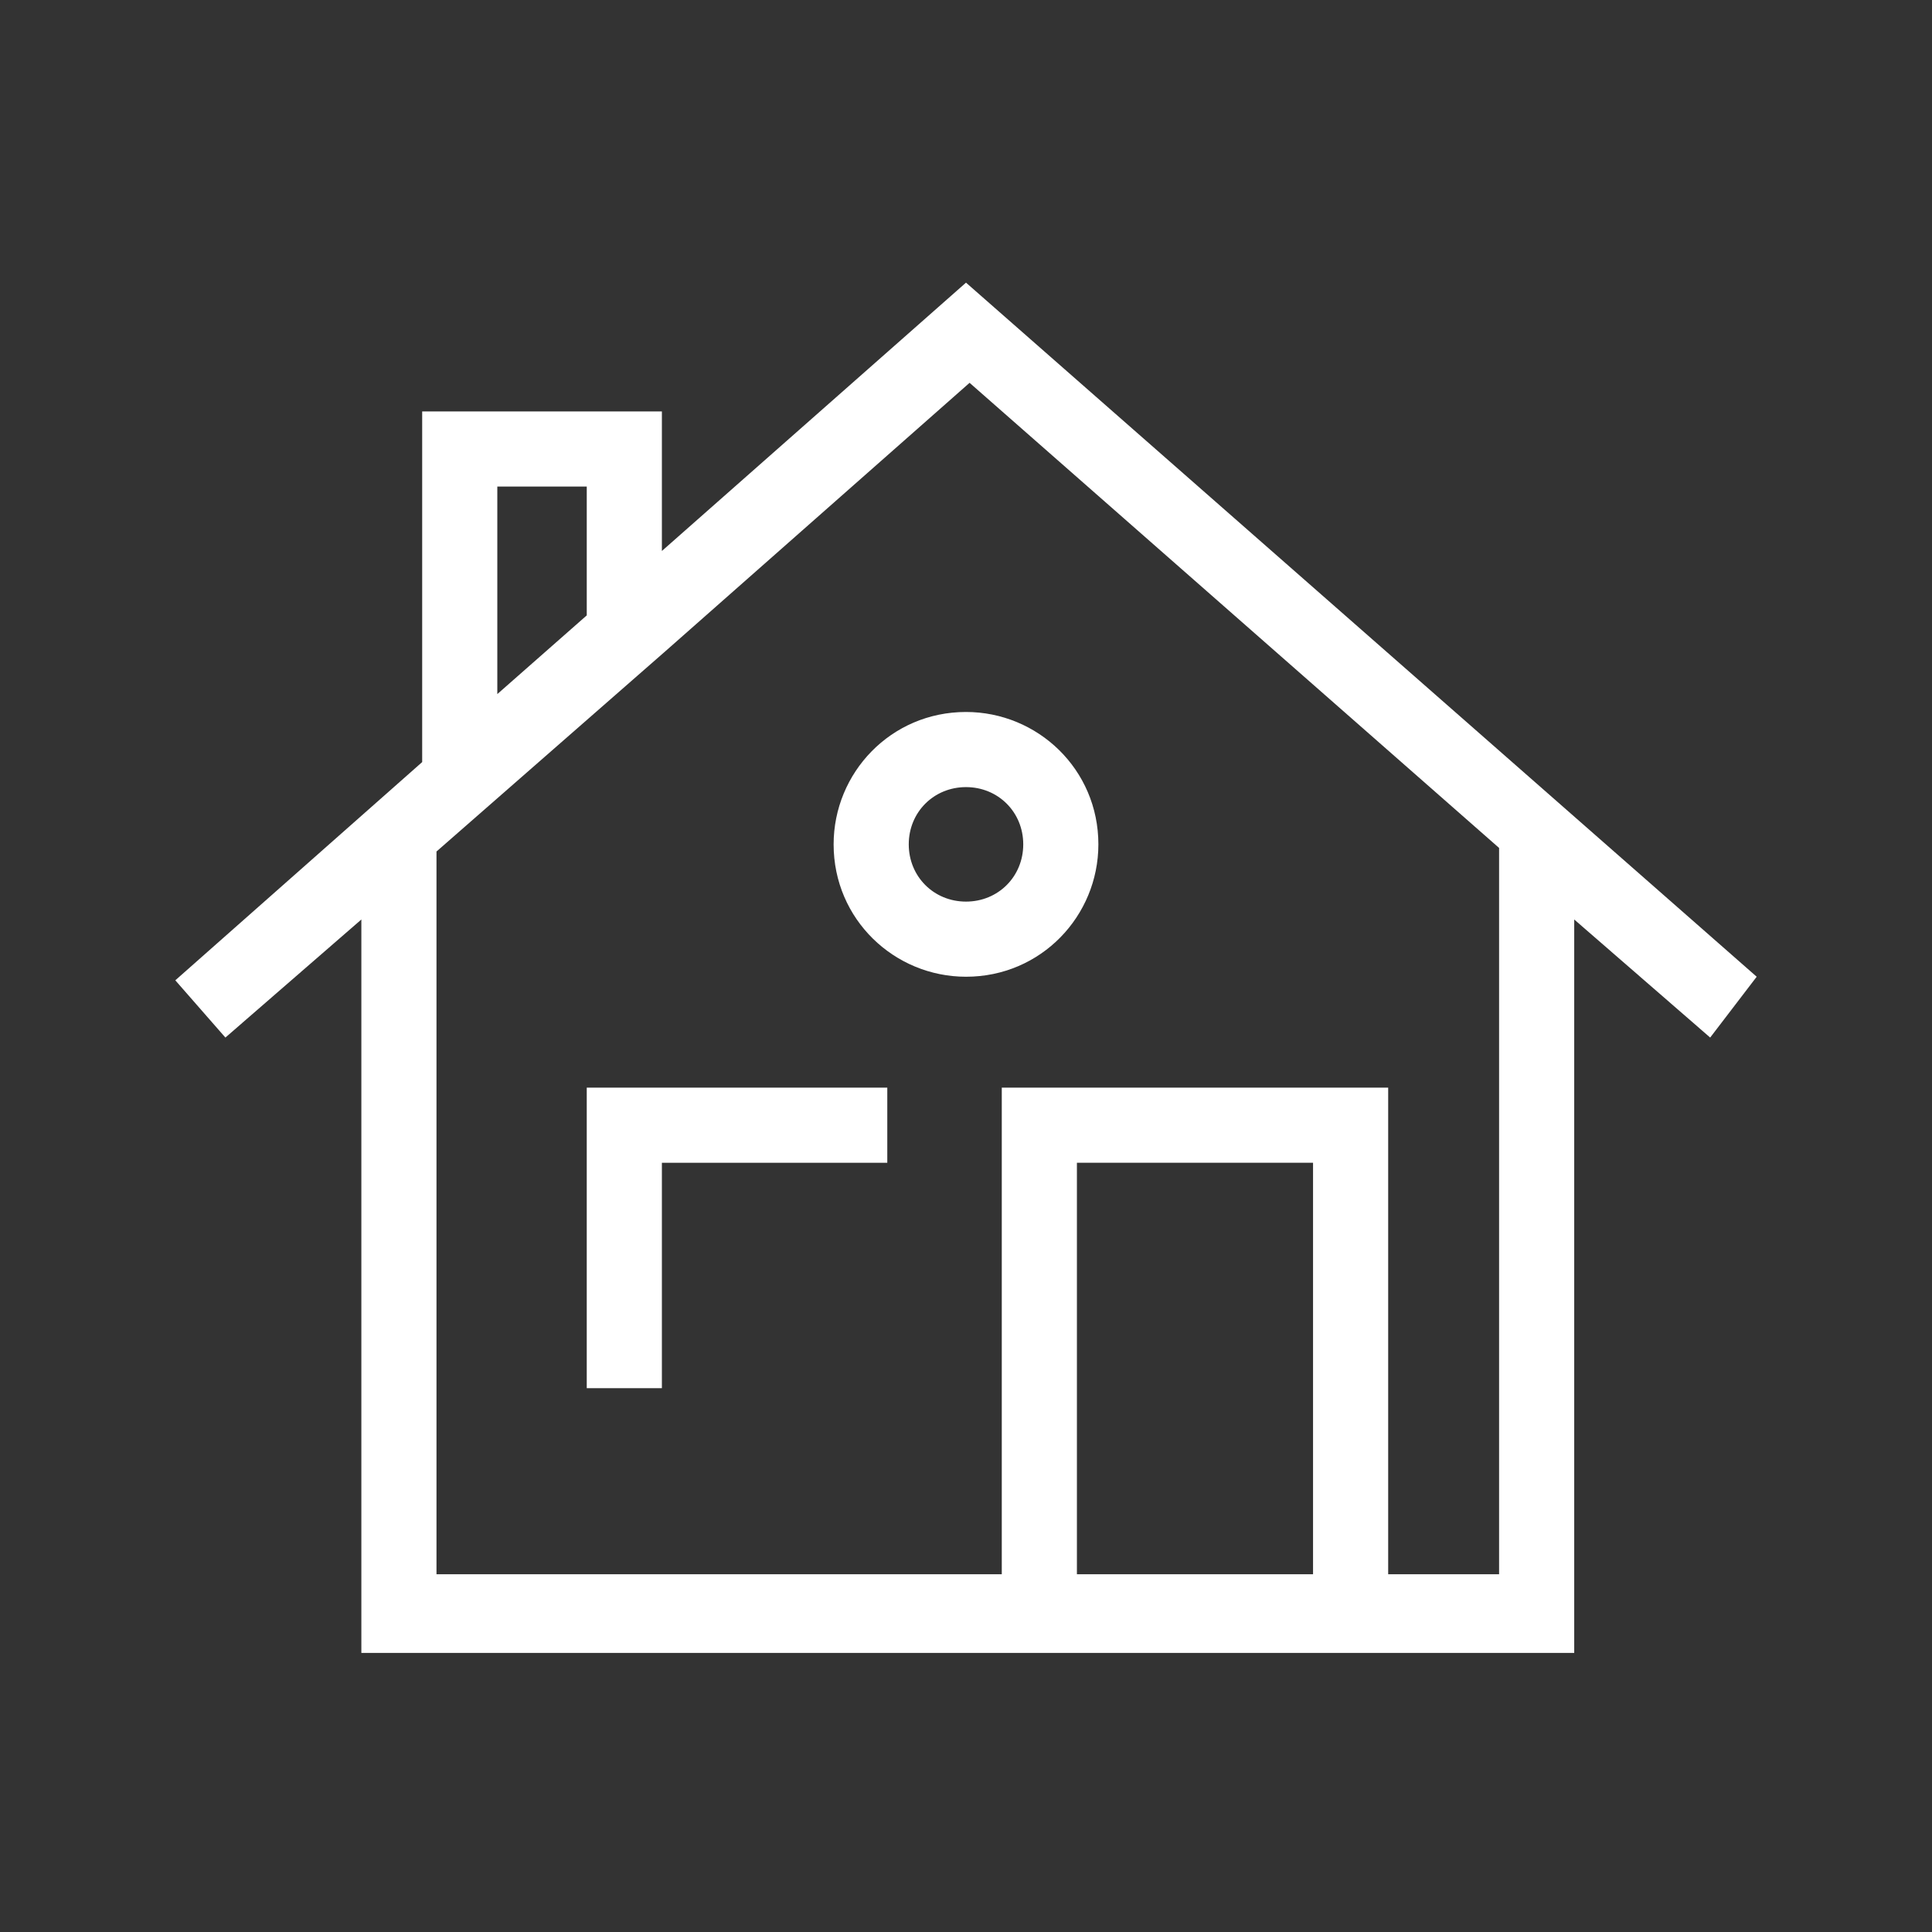 <?xml version="1.0" encoding="utf-8"?>
<!-- Generator: Adobe Illustrator 23.1.1, SVG Export Plug-In . SVG Version: 6.00 Build 0)  -->
<svg version="1.1" id="Layer_1" xmlns="http://www.w3.org/2000/svg" xmlns:xlink="http://www.w3.org/1999/xlink" x="0px" y="0px"
	 viewBox="0 0 54 54" style="enable-background:new 0 0 54 54;" xml:space="preserve">
<rect x="0" y="0" width="54" height="54" fill="#333333" stroke="none"/>
<style type="text/css">
	.st0{fill:#FFFFFF;}
</style>
<g>
	<path class="st0" d="M49.1,27.3L27,7.9l-8.5,7.5v-3.9h-6.7v9.8l-6.9,6.1l1.4,1.6l3.8-3.3l0,20.5h20v0h6.6v0H44l0-20.5l3.8,3.3
		L49.1,27.3z M13.9,13.6h2.5v3.6l-2.5,2.2V13.6z M30.1,44V32.5h6.6V44H30.1z M41.9,44h-3.1V30.4H28V44H12.2l0-20.2l6.4-5.6v0
		l8.5-7.5l14.8,13L41.9,44z"/>
	<polygon class="st0" points="16.4,38.8 18.5,38.8 18.5,32.5 24.8,32.5 24.8,30.4 16.4,30.4 	"/>
	<path class="st0" d="M23.3,23.6c0,2.1,1.7,3.7,3.7,3.7c2.1,0,3.7-1.7,3.7-3.7c0,0,0,0,0,0c0-2.1-1.7-3.7-3.7-3.7
		C24.9,19.9,23.3,21.6,23.3,23.6z M28.6,23.6c0,0.9-0.7,1.6-1.6,1.6c-0.9,0-1.6-0.7-1.6-1.6c0-0.9,0.7-1.6,1.6-1.6
		C27.9,22,28.6,22.7,28.6,23.6z"/>
</g>
</svg>
